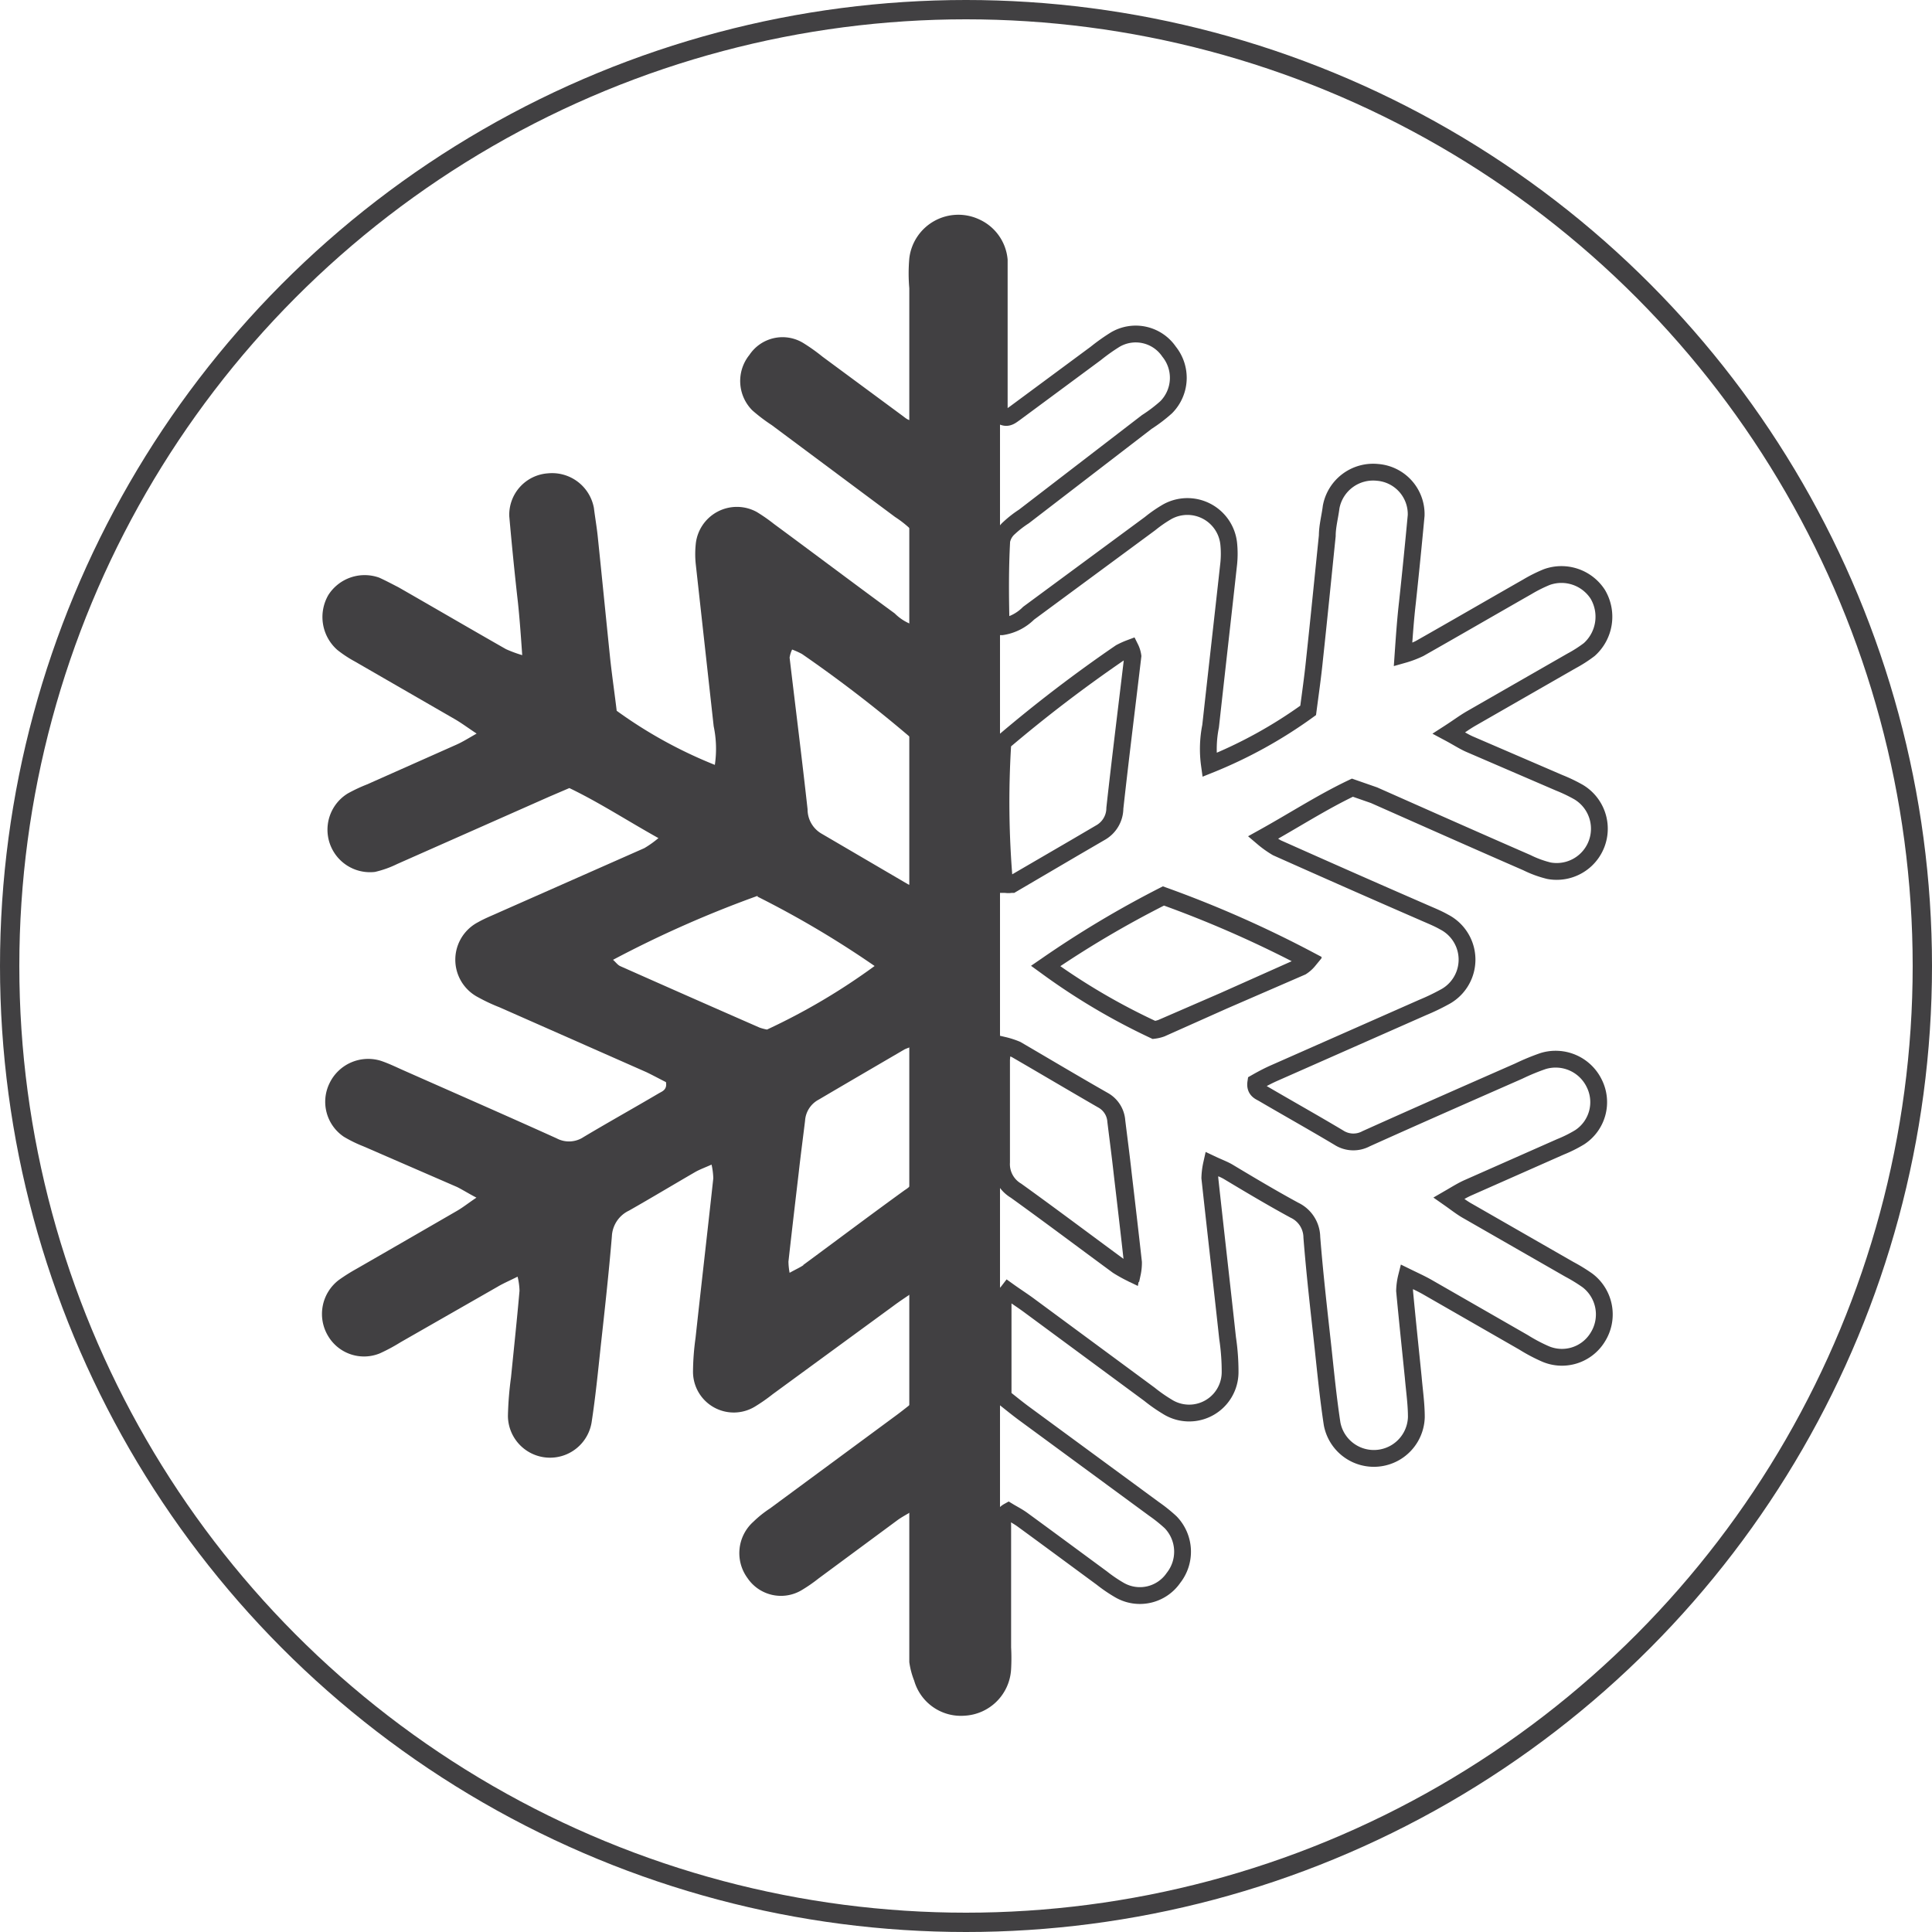 <svg xmlns="http://www.w3.org/2000/svg" viewBox="0 0 100 100"><defs><style>.cls-1,.cls-2{fill:none;stroke:#414042;stroke-miterlimit:10;}.cls-2{stroke-width:0.87px;}.cls-3{fill:#414042;}</style></defs><g id="Layer_2" data-name="Layer 2"><g id="Layer_1-2" data-name="Layer 1"><circle class="cls-1" cx="50" cy="50" r="49.5"/><path class="cls-2" d="M58.57,65.92a7.32,7.32,0,0,1-.72-.4c-1.77-1.3-3.51-2.61-5.29-3.89a1.6,1.6,0,0,1-.78-1.47c0-1.77,0-3.54,0-5.32a7,7,0,0,1,.1-.74,4.19,4.19,0,0,1,.68.22c1.5.87,3,1.76,4.49,2.62a1.34,1.34,0,0,1,.7,1.09c.11.9.23,1.8.33,2.71.18,1.53.36,3.07.53,4.6A2.61,2.61,0,0,1,58.57,65.92ZM54.12,50a52.52,52.52,0,0,1,6.1-3.6,58.12,58.12,0,0,1,7.52,3.32,1.6,1.6,0,0,1-.37.33L60.11,53.2a1.75,1.75,0,0,1-.38.09A33.52,33.52,0,0,1,54.12,50ZM52,45.78a48.19,48.19,0,0,1-.09-7.36A72.56,72.56,0,0,1,58,33.77a4.21,4.21,0,0,1,.51-.23,1.37,1.37,0,0,1,.13.42c-.31,2.62-.64,5.24-.93,7.87a1.46,1.46,0,0,1-.7,1.24l-4.62,2.69C52.24,45.82,52.08,45.78,52,45.78Zm6.61,20.14a2.61,2.61,0,0,0,.06-.58c-.17-1.53-.35-3.07-.53-4.6-.1-.91-.22-1.81-.33-2.71a1.34,1.34,0,0,0-.7-1.09c-1.51-.86-3-1.75-4.49-2.62a4.19,4.19,0,0,0-.68-.22,7,7,0,0,0-.1.74c0,1.78,0,3.55,0,5.32a1.6,1.6,0,0,0,.78,1.47c1.78,1.28,3.52,2.59,5.29,3.89A7.32,7.32,0,0,0,58.57,65.92ZM54.12,50a33.52,33.52,0,0,0,5.61,3.33,1.75,1.75,0,0,0,.38-.09L67.37,50a1.6,1.6,0,0,0,.37-.33,58.12,58.12,0,0,0-7.52-3.32A52.52,52.52,0,0,0,54.12,50ZM52,45.78c.12,0,.28,0,.38,0L57,43.07a1.46,1.46,0,0,0,.7-1.24c.29-2.63.62-5.25.93-7.87a1.37,1.37,0,0,0-.13-.42,4.21,4.21,0,0,0-.51.23,72.56,72.56,0,0,0-6.08,4.65A48.19,48.19,0,0,0,52,45.78Zm-.14-13.34a2.47,2.47,0,0,0,1.38-.7l6.29-4.64a6.85,6.85,0,0,1,.9-.62,2.15,2.15,0,0,1,3.17,1.68,5.13,5.13,0,0,1,0,1c-.31,2.81-.63,5.62-.94,8.43a6,6,0,0,0-.06,2,23.83,23.83,0,0,0,5.11-2.82c.11-.84.24-1.74.33-2.64.23-2.13.44-4.26.66-6.4,0-.49.14-1,.2-1.49a2.21,2.21,0,0,1,2.4-1.79,2.17,2.17,0,0,1,2,2.23c-.14,1.5-.29,3-.45,4.49-.1.86-.16,1.71-.23,2.72a5.35,5.35,0,0,0,.85-.32c1.87-1.06,3.73-2.14,5.59-3.2a7.53,7.53,0,0,1,1-.5,2.24,2.24,0,0,1,2.64.89,2.28,2.28,0,0,1-.44,2.86,6.84,6.84,0,0,1-.92.59l-5.23,3c-.34.2-.66.44-1.11.73.45.24.75.44,1.07.58l4.64,2a8.23,8.23,0,0,1,1,.48,2.21,2.21,0,0,1-1.53,4.07,5.48,5.48,0,0,1-1.15-.42c-2.64-1.15-5.27-2.32-7.91-3.49L70,40.77c-1.56.74-3,1.68-4.64,2.59a5.23,5.23,0,0,0,.73.52c2.51,1.12,5,2.22,7.53,3.32.38.17.77.32,1.12.52a2.19,2.19,0,0,1,0,3.9,11.29,11.29,0,0,1-1.11.53L66,55.52c-.37.16-.72.35-1,.51-.06.4.21.48.38.58,1.3.76,2.62,1.5,3.91,2.27a1.39,1.39,0,0,0,1.42.06c2.62-1.18,5.26-2.34,7.9-3.5a11.51,11.51,0,0,1,1.26-.52,2.22,2.22,0,0,1,2.65,1.16,2.17,2.17,0,0,1-.75,2.78,6.83,6.83,0,0,1-1,.5L76,61.47c-.32.14-.62.33-1,.55.4.28.67.5,1,.68l5.23,3a8.91,8.91,0,0,1,.93.57,2.21,2.21,0,0,1,.54,2.94,2.17,2.17,0,0,1-2.75.85,8.74,8.74,0,0,1-1.09-.58l-5-2.87c-.3-.17-.63-.32-1.06-.53a3.36,3.36,0,0,0-.1.73c.14,1.5.3,3,.45,4.49.06.69.16,1.37.16,2.05a2.2,2.2,0,0,1-4.36.35c-.2-1.31-.33-2.63-.47-3.94-.21-1.91-.43-3.81-.58-5.72a1.57,1.57,0,0,0-.9-1.4c-1.16-.63-2.3-1.31-3.45-2-.23-.13-.48-.22-.84-.39a3.78,3.78,0,0,0-.09.72c.3,2.76.62,5.53.92,8.29a11.71,11.71,0,0,1,.13,1.77,2.12,2.12,0,0,1-3.27,1.77,8.06,8.06,0,0,1-.9-.63l-6.18-4.56c-.36-.27-.74-.51-1.13-.79-.13.17-.27.27-.27.37,0,1.69,0,3.37,0,5.12.39.31.78.63,1.18.92l6.63,4.87a8.12,8.12,0,0,1,.86.69,2.19,2.19,0,0,1,.15,2.88,2.11,2.11,0,0,1-2.8.63,7.7,7.7,0,0,1-.91-.62c-1.36-1-2.71-2-4.08-3-.24-.18-.52-.32-.75-.46-.38.21-.3.51-.3.76,0,2.1,0,4.2,0,6.3a9.92,9.92,0,0,1,0,1.09,2.11,2.11,0,0,1-2,2,2.08,2.08,0,0,1-2.17-1.52A3.71,3.71,0,0,1,47.5,86c0-.31,0-.63,0-1q0-35.05,0-70.1a8.33,8.33,0,0,1,0-1.5,2.12,2.12,0,0,1,3-1.65,2.08,2.08,0,0,1,1.22,1.71c0,.36,0,.72,0,1.09v6.9c.38.31.59.09.81-.06l4.19-3.1a10.18,10.18,0,0,1,1-.71,2.09,2.09,0,0,1,2.79.62,2.16,2.16,0,0,1-.15,2.88,7.82,7.82,0,0,1-1,.76L53,26.73a5.51,5.51,0,0,0-.76.59,1.19,1.19,0,0,0-.39.67C51.77,29.45,51.78,30.9,51.82,32.44Z"/><path class="cls-3" d="M41.57,65.48c1.75-1.29,3.49-2.6,5.26-3.88a1.61,1.61,0,0,0,.77-1.46c0-1.77,0-3.54,0-5.31a6.63,6.63,0,0,0-.09-.74,3.89,3.89,0,0,0-.68.22c-1.49.87-3,1.75-4.46,2.61a1.33,1.33,0,0,0-.7,1.09c-.11.9-.23,1.8-.33,2.7-.18,1.53-.36,3.06-.53,4.59a3.43,3.43,0,0,0,.06.58c.34-.19.55-.28.72-.4M39.21,46.37a57.56,57.56,0,0,0-7.48,3.31c.14.12.24.27.38.33q3.6,1.6,7.21,3.18a2.66,2.66,0,0,0,.38.1A32.93,32.93,0,0,0,45.27,50a50.27,50.27,0,0,0-6.06-3.59m8.3-7.91a68.91,68.91,0,0,0-6-4.65,4.21,4.21,0,0,0-.51-.23,1.46,1.46,0,0,0-.13.42c.31,2.62.64,5.23.93,7.85a1.45,1.45,0,0,0,.69,1.24L47,45.77c.1.06.26,0,.38,0a48,48,0,0,0,.09-7.34m0-10.41a1.27,1.27,0,0,0-.38-.67,5.51,5.51,0,0,0-.76-.59L39.94,22a8.9,8.9,0,0,1-1-.76,2.15,2.15,0,0,1-.15-2.87,2.06,2.06,0,0,1,2.78-.62,9.59,9.59,0,0,1,1,.71l4.17,3.08c.21.16.43.37.81.07V20.32c0-1.86,0-3.73,0-5.6a9.91,9.91,0,0,1,0-1.09,2.06,2.06,0,0,1,1.21-1.69,2.11,2.11,0,0,1,3,1.64,9.2,9.2,0,0,1,0,1.49V85c0,.32,0,.64,0,1a3.61,3.61,0,0,1-.13.8,2.08,2.08,0,0,1-2.16,1.52,2.1,2.1,0,0,1-2-1.94,9.91,9.91,0,0,1,0-1.09c0-2.1,0-4.19,0-6.29,0-.25.08-.55-.3-.76-.22.14-.5.28-.74.46l-4.06,3a8,8,0,0,1-.9.62,2.09,2.09,0,0,1-2.78-.64A2.18,2.18,0,0,1,39,78.76a5.63,5.63,0,0,1,.85-.68l6.59-4.86c.4-.3.78-.61,1.17-.92,0-1.74,0-3.42,0-5.1,0-.1-.14-.2-.26-.37-.4.27-.77.51-1.13.78L40,72.16a9.1,9.1,0,0,1-.9.63A2.11,2.11,0,0,1,35.87,71,13.17,13.17,0,0,1,36,69.26c.3-2.76.62-5.51.92-8.27a3.6,3.6,0,0,0-.09-.71c-.36.16-.61.25-.84.38-1.14.66-2.27,1.34-3.43,2A1.55,1.55,0,0,0,31.67,64c-.16,1.91-.37,3.81-.58,5.71-.14,1.31-.27,2.62-.47,3.92a2.18,2.18,0,0,1-4.33-.34,17.52,17.52,0,0,1,.16-2c.15-1.5.31-3,.44-4.48a3.36,3.36,0,0,0-.1-.73c-.42.21-.75.35-1.05.53l-5,2.86a9.37,9.37,0,0,1-1.08.58A2.16,2.16,0,0,1,17,69.18a2.21,2.21,0,0,1,.54-2.93,9.54,9.54,0,0,1,.92-.58c1.74-1,3.47-2,5.2-3,.31-.18.58-.4,1-.68-.42-.22-.72-.41-1-.55L18.8,59.33a6.78,6.78,0,0,1-1-.49,2.18,2.18,0,0,1-.74-2.78,2.22,2.22,0,0,1,2.63-1.16c.43.14.85.35,1.26.53,2.62,1.16,5.25,2.31,7.86,3.49a1.36,1.36,0,0,0,1.4-.07c1.29-.77,2.6-1.5,3.89-2.26.17-.1.44-.18.37-.58-.3-.15-.65-.34-1-.51l-7.61-3.36a9.33,9.33,0,0,1-1.11-.52,2.19,2.19,0,0,1,0-3.89c.35-.2.74-.35,1.11-.52l7.49-3.31a5.23,5.23,0,0,0,.73-.52c-1.63-.91-3.07-1.85-4.61-2.59l-1.05.45-7.86,3.48a5.26,5.26,0,0,1-1.15.41A2.2,2.2,0,0,1,18,41.07a8.18,8.18,0,0,1,1-.47l4.61-2.05c.32-.14.62-.33,1.06-.58-.44-.29-.76-.53-1.1-.73l-5.2-3a6.22,6.22,0,0,1-.91-.6A2.27,2.27,0,0,1,17,30.79a2.23,2.23,0,0,1,2.63-.89c.33.15.65.32,1,.5,1.85,1.06,3.7,2.14,5.56,3.2a6.54,6.54,0,0,0,.84.31c-.07-1-.13-1.85-.22-2.71-.17-1.49-.32-3-.45-4.48a2.15,2.15,0,0,1,2-2.22,2.2,2.2,0,0,1,2.38,1.79c.06.49.15,1,.2,1.49.22,2.12.43,4.25.65,6.38.1.9.23,1.79.33,2.63a23.51,23.51,0,0,0,5.08,2.8,5.66,5.66,0,0,0-.06-2l-.93-8.41a5,5,0,0,1,0-1,2.14,2.14,0,0,1,3.16-1.68,8.87,8.87,0,0,1,.89.62c2.09,1.54,4.16,3.1,6.25,4.63a2.47,2.47,0,0,0,1.38.7c0-1.54,0-3,0-4.44"/></g></g></svg>